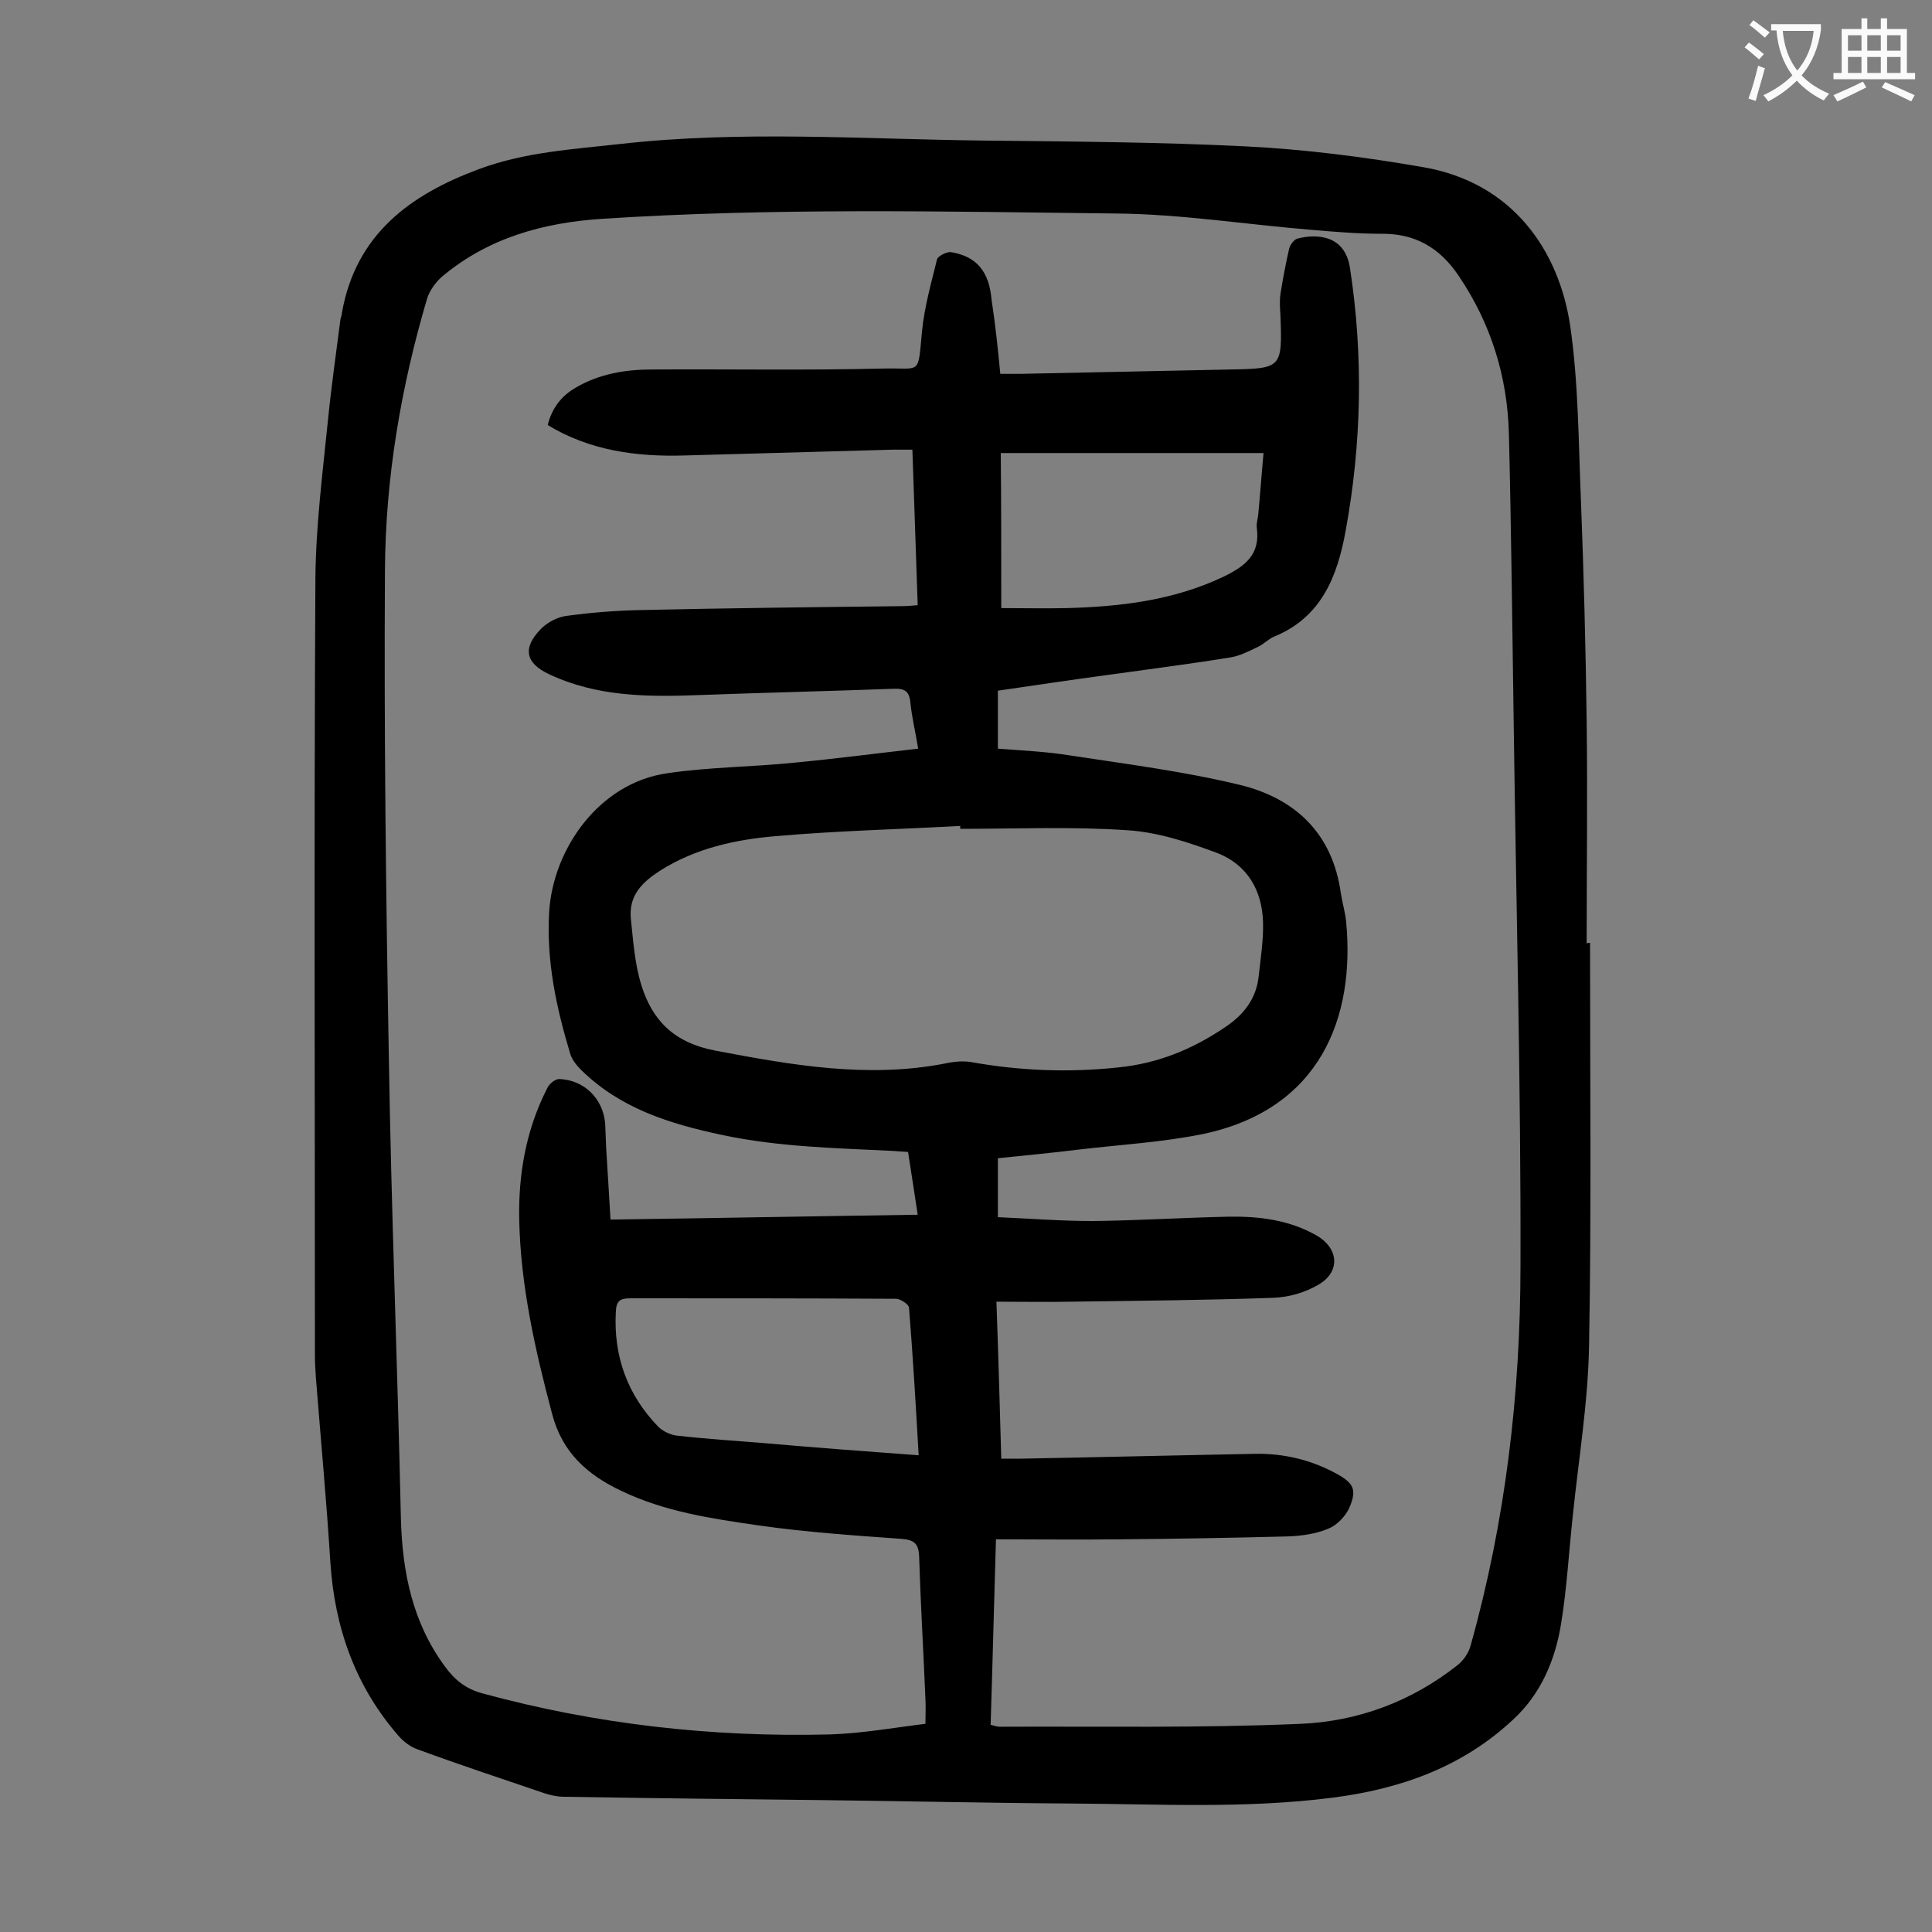<svg enable-background="new 0 0 400 400" viewBox="0 0 400 400" xmlns="http://www.w3.org/2000/svg"><rect x="0" y="0" width="400" height="400" fill="#808080" stroke="none"/><path d="m329.2 195.2c0 27.8.3 55.5-.2 83.3-.2 11.9-2.2 23.8-3.4 35.6-.8 7.4-1.2 14.8-2.4 22.1-1.2 7.5-4.2 14.5-9.8 19.7-10.5 9.9-23.4 14.5-37.6 16.3-18 2.3-36 1.3-54 1.2-17-.1-34-.5-51.1-.7-18-.2-36-.4-54-.7-1.3 0-2.6-.3-3.9-.7-8.8-3-17.6-5.9-26.3-9.1-1.5-.5-2.9-1.6-3.9-2.7-9-10.3-13.3-22.4-14.2-36-.8-12.8-2-25.6-3-38.3-.1-1.5-.2-3.1-.2-4.6 0-53.6-.2-107.3.1-160.9.1-10.9 1.5-21.8 2.6-32.7.7-7 1.7-14 2.6-21 .1-.4.3-.8.3-1.3 2.9-16.2 14.1-24.4 28.4-29.7 9.4-3.5 19.4-4.1 29.3-5.2 24.9-2.8 49.9-1 74.9-.7 18.1.2 36.3.3 54.4 1.2 12.3.6 24.7 2.2 36.8 4.3 18.7 3.2 28.2 17.4 30.5 32.9 1.7 11.8 1.7 23.8 2.2 35.7.6 15.4 1 30.7 1.2 46.1s0 30.7 0 46.1c.1-.2.4-.2.7-.2zm-122.1-117.8h4.2c14.5-.3 28.9-.6 43.4-.9 10.7-.2 10.8-.3 10.4-11.3-.1-1.4-.2-2.9 0-4.3.5-3.2 1.1-6.3 1.8-9.4.2-.8 1-1.9 1.7-2.1 4.3-1.1 9.9-.6 10.9 6.1 2.8 18.2 2.4 36.4-.9 54.4-1.7 9.4-5 17.9-14.8 21.9-1.2.5-2.2 1.6-3.3 2.1-1.9.9-3.8 1.9-5.7 2.2-8.6 1.4-17.3 2.5-25.9 3.7-7.4 1-14.8 2.1-22.3 3.2v12c5.1.4 10 .6 14.9 1.4 11.8 1.8 23.6 3.3 35.2 6.1 11.5 2.8 19.2 10.1 20.9 22.4.3 2 .9 3.9 1.1 5.9 1.9 19.8-5.3 38.9-29.7 44-8.4 1.7-17.1 2.2-25.6 3.2-5.6.7-11.1 1.2-16.8 1.8v12.2c6.7.3 13.1.8 19.6.8 9.4-.1 18.8-.7 28.2-.9 6.4-.1 12.6.7 18.2 3.9 4.5 2.6 5 7.4.5 10.1-2.8 1.7-6.3 2.7-9.6 2.8-13.9.5-27.8.6-41.8.8-5 .1-10.1 0-15.4 0 .4 11.2.7 21.7 1 32.5h4.2c16.1-.3 32.3-.7 48.4-1 5.8-.1 11.4 1.2 16.6 4 3.7 2 4.5 3.3 2.9 7.1-.8 1.8-2.6 3.7-4.4 4.4-2.6 1.1-5.6 1.5-8.4 1.6-11.6.3-23.2.5-34.8.6-8.4.1-16.8 0-25.6 0-.4 13.3-.7 25.8-1.1 38.4.8.2 1.3.4 1.9.4 20.8-.1 41.6.3 62.3-.6 11.8-.5 22.9-4.6 32.4-12.1 1.3-1 2.4-2.6 2.8-4.2 7.2-25.7 10.3-52.1 10.3-78.7.1-37.3-.9-74.5-1.4-111.8-.3-20.1-.5-40.2-1-60.3-.3-11.8-3.7-22.8-10.4-32.7-3.9-5.8-9-8.8-16.1-8.7-4.7 0-9.5-.4-14.2-.8-13.6-1.1-27.3-3.3-40.9-3.4-35.4-.4-70.8-1.2-106.1 1.1-12.2.8-23.5 3.9-33.1 11.9-1.4 1.2-2.7 3-3.2 4.7-5.4 18.3-8.6 37.1-8.7 56.2-.2 33.5.2 67 .8 100.5.5 31.9 1.8 63.9 2.5 95.8.3 11.1 2.4 21.5 9.1 30.6 2 2.8 4.4 4.7 7.8 5.6 23.5 6.4 47.5 9.1 71.8 8.5 6.7-.2 13.3-1.4 19.9-2.2 0-2.2.1-3.7 0-5.1-.4-9.8-1-19.7-1.3-29.5-.1-2.7-1-3.5-3.7-3.7-9.9-.7-19.9-1.4-29.7-2.8-9.6-1.4-19.2-2.8-28.2-7.1-7-3.3-12.3-7.9-14.4-16-3.5-13.2-6.5-26.4-6.8-40.1-.2-9.5 1.4-18.7 5.8-27.3.4-.9 1.6-1.9 2.5-1.9 5.2.2 9.1 4.1 9.5 9.3.1 1.7.1 3.3.2 5 .3 4.8.6 9.6.9 14.8 21.4-.3 42.4-.7 63.6-1-.7-4.5-1.3-8.7-2-13-1.1-.1-2-.1-2.8-.2-11.9-.6-23.8-.8-35.6-3.3-10.9-2.3-21.2-5.5-29.3-13.5-.9-.9-1.8-2-2.2-3.2-2.9-9.6-5-19.2-4.4-29.5.8-13.1 10.4-26.7 24.4-28.7 8.7-1.3 17.6-1.3 26.4-2.2 8.4-.8 16.8-1.9 25.6-2.9-.6-3.6-1.3-6.5-1.6-9.4-.2-2.5-1.2-3.1-3.5-3-13.4.5-26.7.8-40.1 1.3-10.7.4-21.2.4-31.2-4.3-4.9-2.3-5.6-5.4-1.7-9.4 1.4-1.4 3.5-2.5 5.4-2.7 5.1-.7 10.3-1.1 15.5-1.2 17.9-.4 35.8-.6 53.7-.8 1.1 0 2.1-.1 3.4-.2-.4-10.9-.7-21.4-1.1-32.2-1.7 0-2.9 0-4.1 0-14.4.4-28.7.8-43.1 1.2-9.9.3-19.6-1-28.3-6.3.9-3.6 2.9-6.1 5.9-7.8 4.8-2.8 10.2-3.7 15.6-3.7 16-.1 32 .2 48-.2 7.9-.2 7.1 1.6 8-7.8.5-5 1.9-9.9 3.1-14.8.2-.7 2-1.6 2.9-1.5 5.4.9 7.9 4.1 8.4 9.9.8 5.2 1.3 10.1 1.8 15.3zm-8.3 94.2c0-.2 0-.4 0-.6-12.7.7-25.4 1-38 2.1-8.5.7-16.8 2.5-24.2 7.2-3.7 2.4-6.4 5.1-6 9.8.5 4.7.8 9.4 2.2 13.9 2.3 7.4 6.9 11.9 15.2 13.5 15.8 3 31.5 5.8 47.6 2.7 1.8-.4 3.8-.6 5.5-.3 10.1 1.8 20.2 2.2 30.4 1.1 8.1-.8 15.3-3.7 22.1-8.3 3.9-2.6 6.5-5.9 7-10.6.4-3.7 1-7.5.9-11.2-.2-6.6-3.3-11.9-9.5-14.3-5.9-2.2-12.2-4.3-18.5-4.7-11.5-.8-23.1-.3-34.7-.3zm-8.6 129.7c-.6-10.5-1.2-20.6-2-30.6-.1-.7-1.8-1.8-2.7-1.8-18.3-.1-36.7-.1-55-.1-2.1 0-2.9.5-3 2.8-.5 9.2 2.4 17.2 8.8 23.8.9.9 2.4 1.6 3.6 1.8 6.1.7 12.3 1.1 18.5 1.6 10.3.9 20.8 1.7 31.8 2.5zm17.1-175.4c4.7 0 9.2.1 13.6 0 11.1-.3 22-1.6 32.2-6.4 4.6-2.2 7.9-4.6 7.1-10.3-.1-.8.2-1.7.3-2.6.4-4.2.7-8.5 1.1-12.8-18.4 0-36.4 0-54.4 0 .1 10.7.1 21.2.1 32.1z" fill="#000001"/><g fill="#fafafb"><path d="m362.1 8.8c1.1.8 2.1 1.6 3.1 2.4l-1 1.1c-1.3-1.1-2.3-2-3-2.5zm1.9 4.8c.5.2.9.4 1.4.5-.6 2.3-1.3 4.5-1.9 6.8l-1.5-.5c.8-2.1 1.4-4.3 2-6.8zm-1-9.4c1.3.9 2.4 1.8 3.4 2.5l-1 1.1c-1.4-1.2-2.4-2.1-3.2-2.6zm3.7 2.2v-1.4h10.3v1.2c-.5 3.6-1.8 6.8-4 9.4 1.5 1.6 3.4 2.8 5.7 3.8-.3.4-.7.8-1.1 1.4-2.3-1.1-4.1-2.5-5.6-4.1-1.6 1.6-3.6 3.1-5.9 4.3-.3-.5-.7-.9-1-1.3 2.4-1.1 4.4-2.5 6-4.1-1.9-2.5-3-5.6-3.3-9.3h-1.1zm8.8 0h-6.4c.3 3.3 1.3 6 3 8.2 2-2.3 3.1-5.1 3.4-8.2z"/><path d="m385.3 3.8h1.3v2.2h2.8v-2.2h1.3v2.2h4.1v9.1h1.7v1.3h-16.9v-1.3h1.7v-9.1h4.1v-2.2zm.4 13.1.7 1.2c-1.8.9-3.8 1.9-6 2.9-.2-.4-.5-.8-.8-1.3 2.3-1 4.3-1.9 6.1-2.8zm-3.1-6.4h2.8v-3.2h-2.8zm0 4.6h2.8v-3.3h-2.8zm4-4.6h2.8v-3.2h-2.8zm0 4.6h2.8v-3.3h-2.8zm3.7 1.9c2.1.9 4.1 1.8 6.1 2.7l-.7 1.3c-2.2-1.1-4.2-2-6.1-2.9zm3.2-9.7h-2.8v3.2h2.8zm-2.8 7.8h2.8v-3.3h-2.8z"/></g></svg>